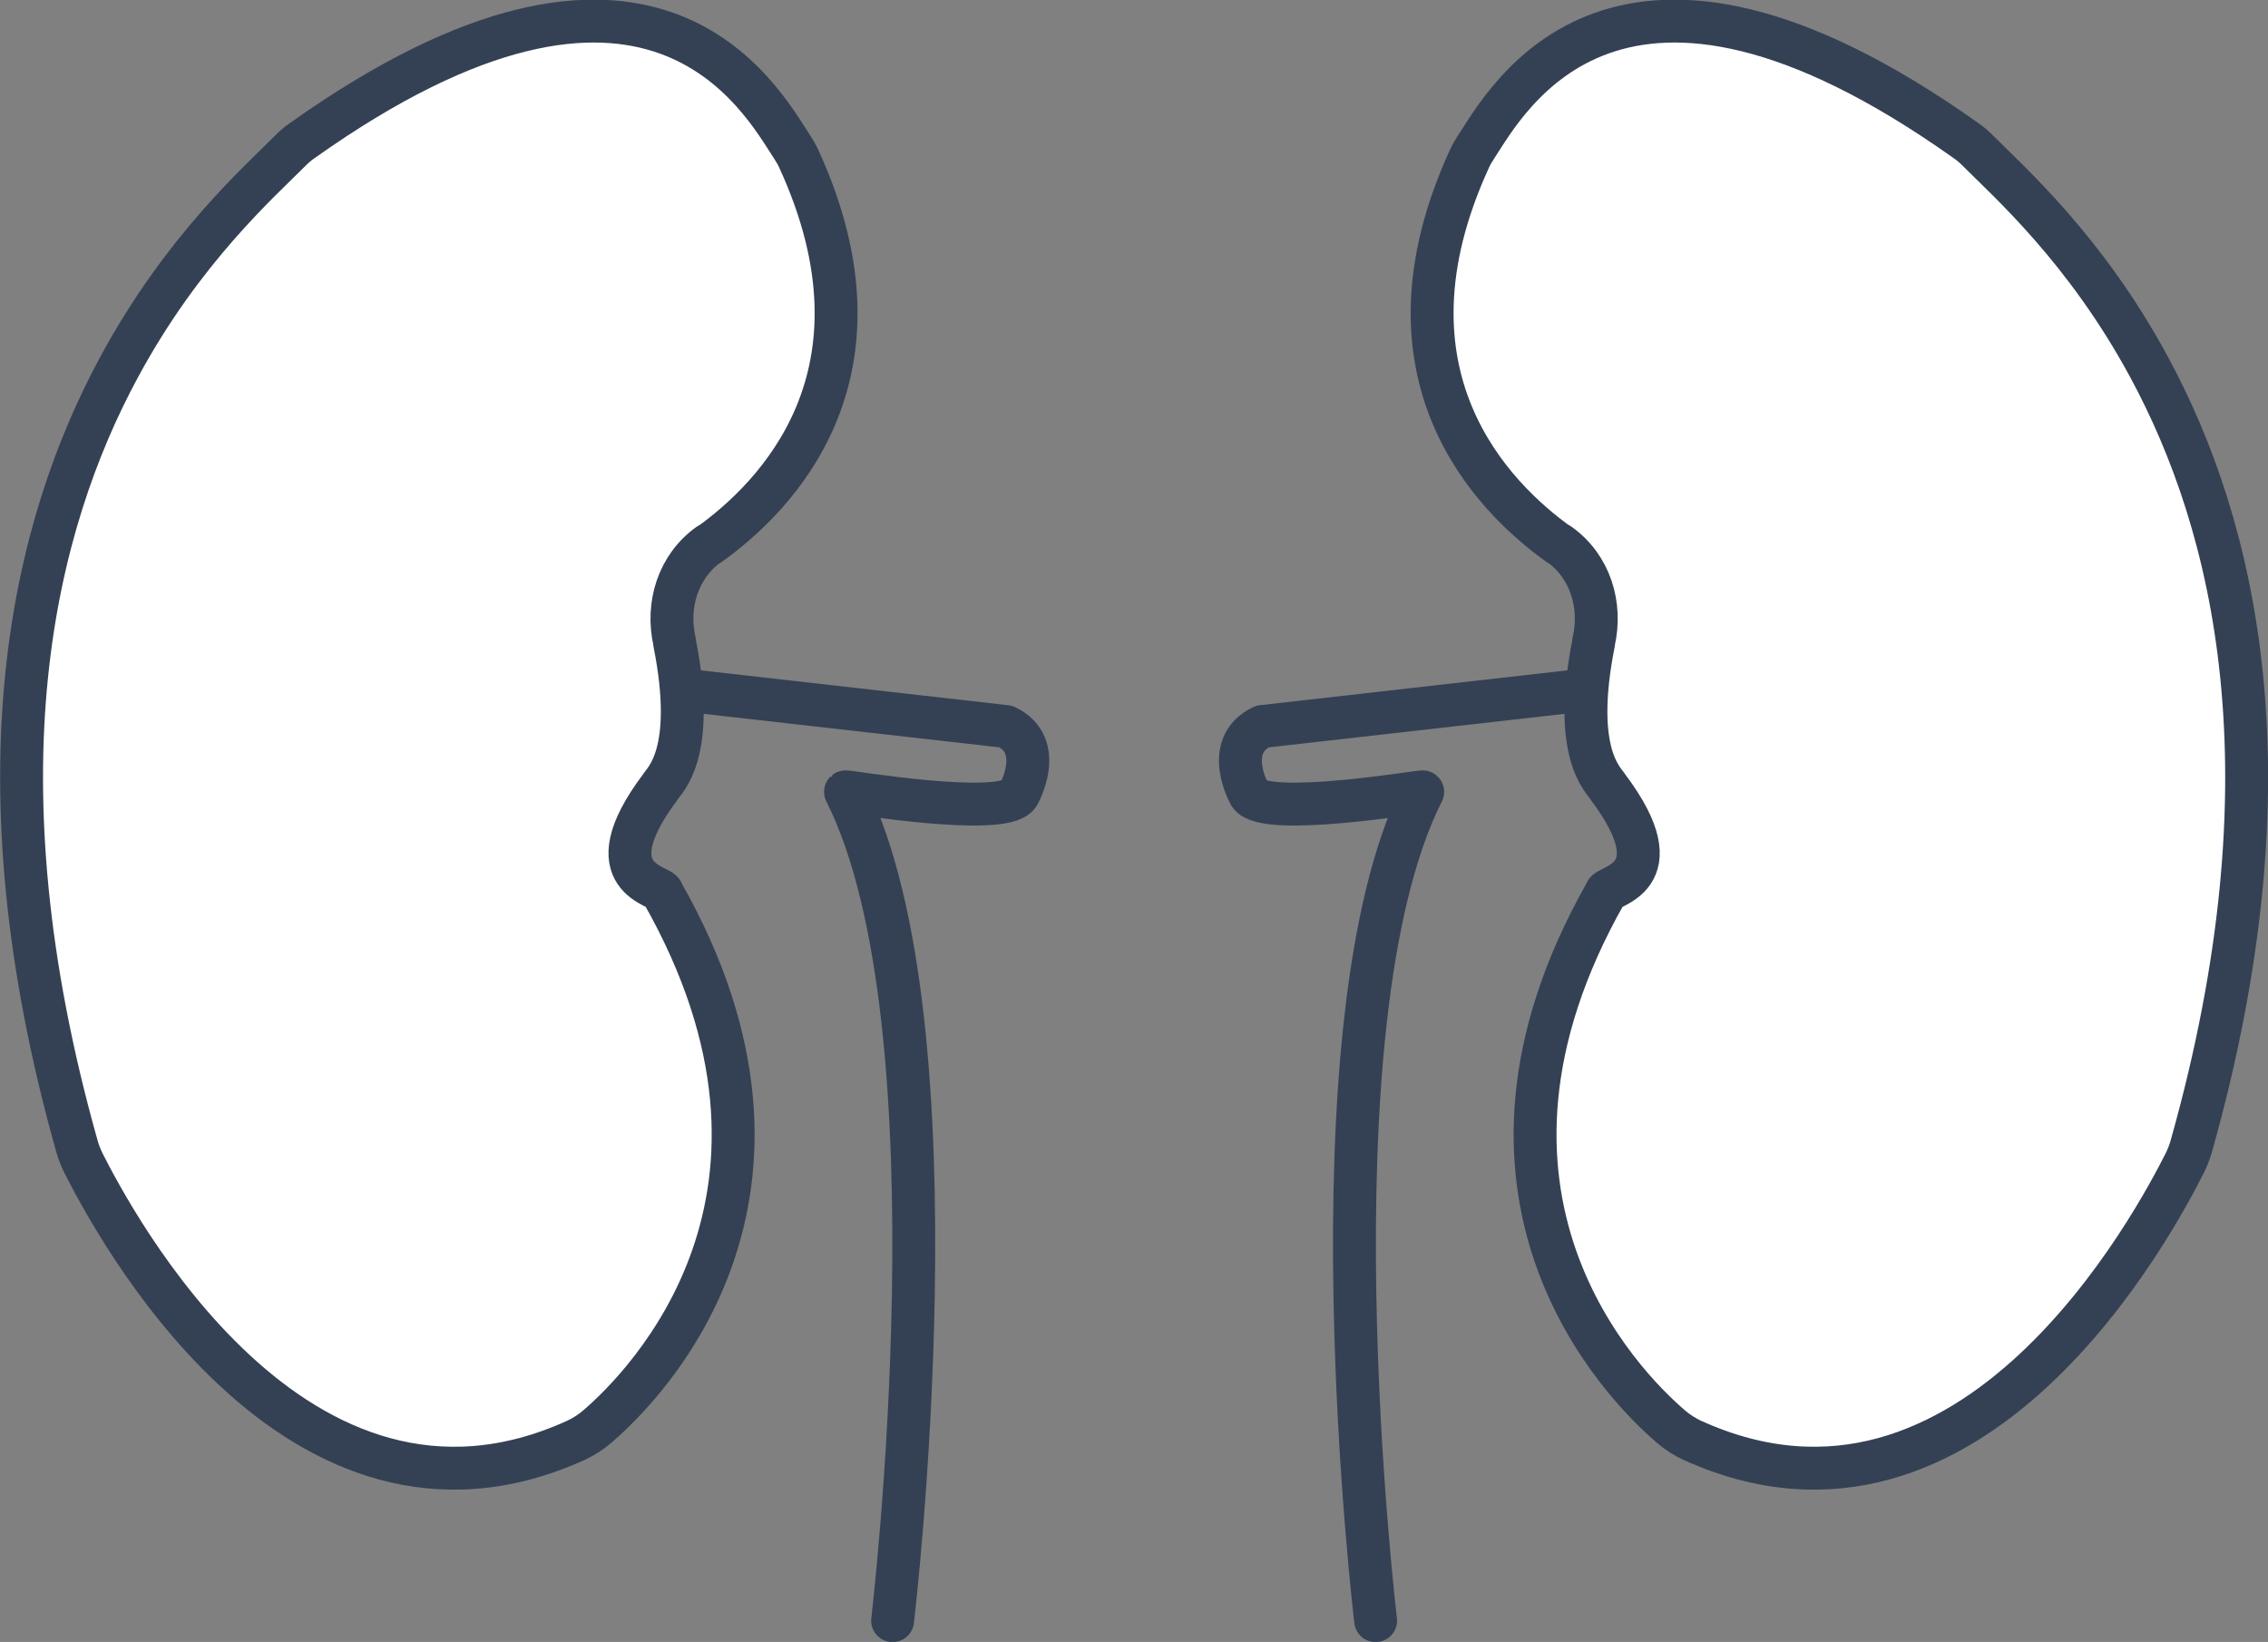 <?xml version="1.0" encoding="UTF-8"?>
<svg id="Layer_2" xmlns="http://www.w3.org/2000/svg" viewBox="0 0 103.11 74.65">
  <rect x="0" y="0" width="103.11" height="74.65" fill="#808080" stroke="none"/>
  <defs>
    <style>
      .cls-1 {
        fill: none;
      }

      .cls-1, .cls-2 {
        stroke: #344154;
        stroke-linecap: round;
        stroke-linejoin: round;
        stroke-width: 1.95px;
      }

      .cls-2 {
        fill: #fff;
      }
    </style>
  </defs>
  <g id="Layer_1-2" data-name="Layer_1">
    <path class="cls-1" d="M40.58,73.68s3.23-27.03-2.14-37.68c.04-.04,7.16,1.18,7.86.13,0,0,1.27-2.23-.57-3.1l-16.94-1.92"/>
    <path class="cls-2" d="M32.24,24.76c3.01-2.15,8.58-7.71,4.08-17.53-.08-.18-.18-.35-.29-.52-1.43-2.18-6.42-11.59-22.3-.31-.19.13-.36.28-.52.44-1.41,1.42-4.9,4.49-7.79,9.84-3.89,7.19-6.7,18.49-1.92,35.44.07.25.17.5.28.73,1.31,2.59,9.63,18.44,22.41,12.63.34-.16.66-.36.95-.61,2.26-1.93,10.76-10.57,2.97-24.29.04-.31-3.27-.57-.09-4.8.17-.31,1.66-1.48.65-6.55,0,0,0-.02,0-.04-.39-1.69.16-3.45,1.57-4.45Z"/>
    <path class="cls-1" d="M62.54,73.68s-3.23-27.03,2.14-37.68c-.04-.04-7.16,1.18-7.86.13,0,0-1.27-2.23.57-3.1l16.94-1.92,1.18,6.64"/>
    <path class="cls-2" d="M70.88,24.76c-3.01-2.15-8.58-7.71-4.08-17.53.08-.18.18-.35.29-.52,1.43-2.18,6.42-11.59,22.3-.31.19.13.36.28.52.44,1.41,1.42,4.9,4.49,7.79,9.84,3.89,7.19,6.7,18.49,1.92,35.44-.07.25-.17.5-.28.73-1.31,2.59-9.63,18.44-22.41,12.63-.34-.16-.66-.36-.95-.61-2.26-1.93-10.76-10.57-2.97-24.29-.04-.31,3.27-.57.09-4.8-.17-.31-1.66-1.48-.65-6.55,0,0,0-.02,0-.04.39-1.69-.16-3.45-1.57-4.45Z"/>
  </g>
</svg>
